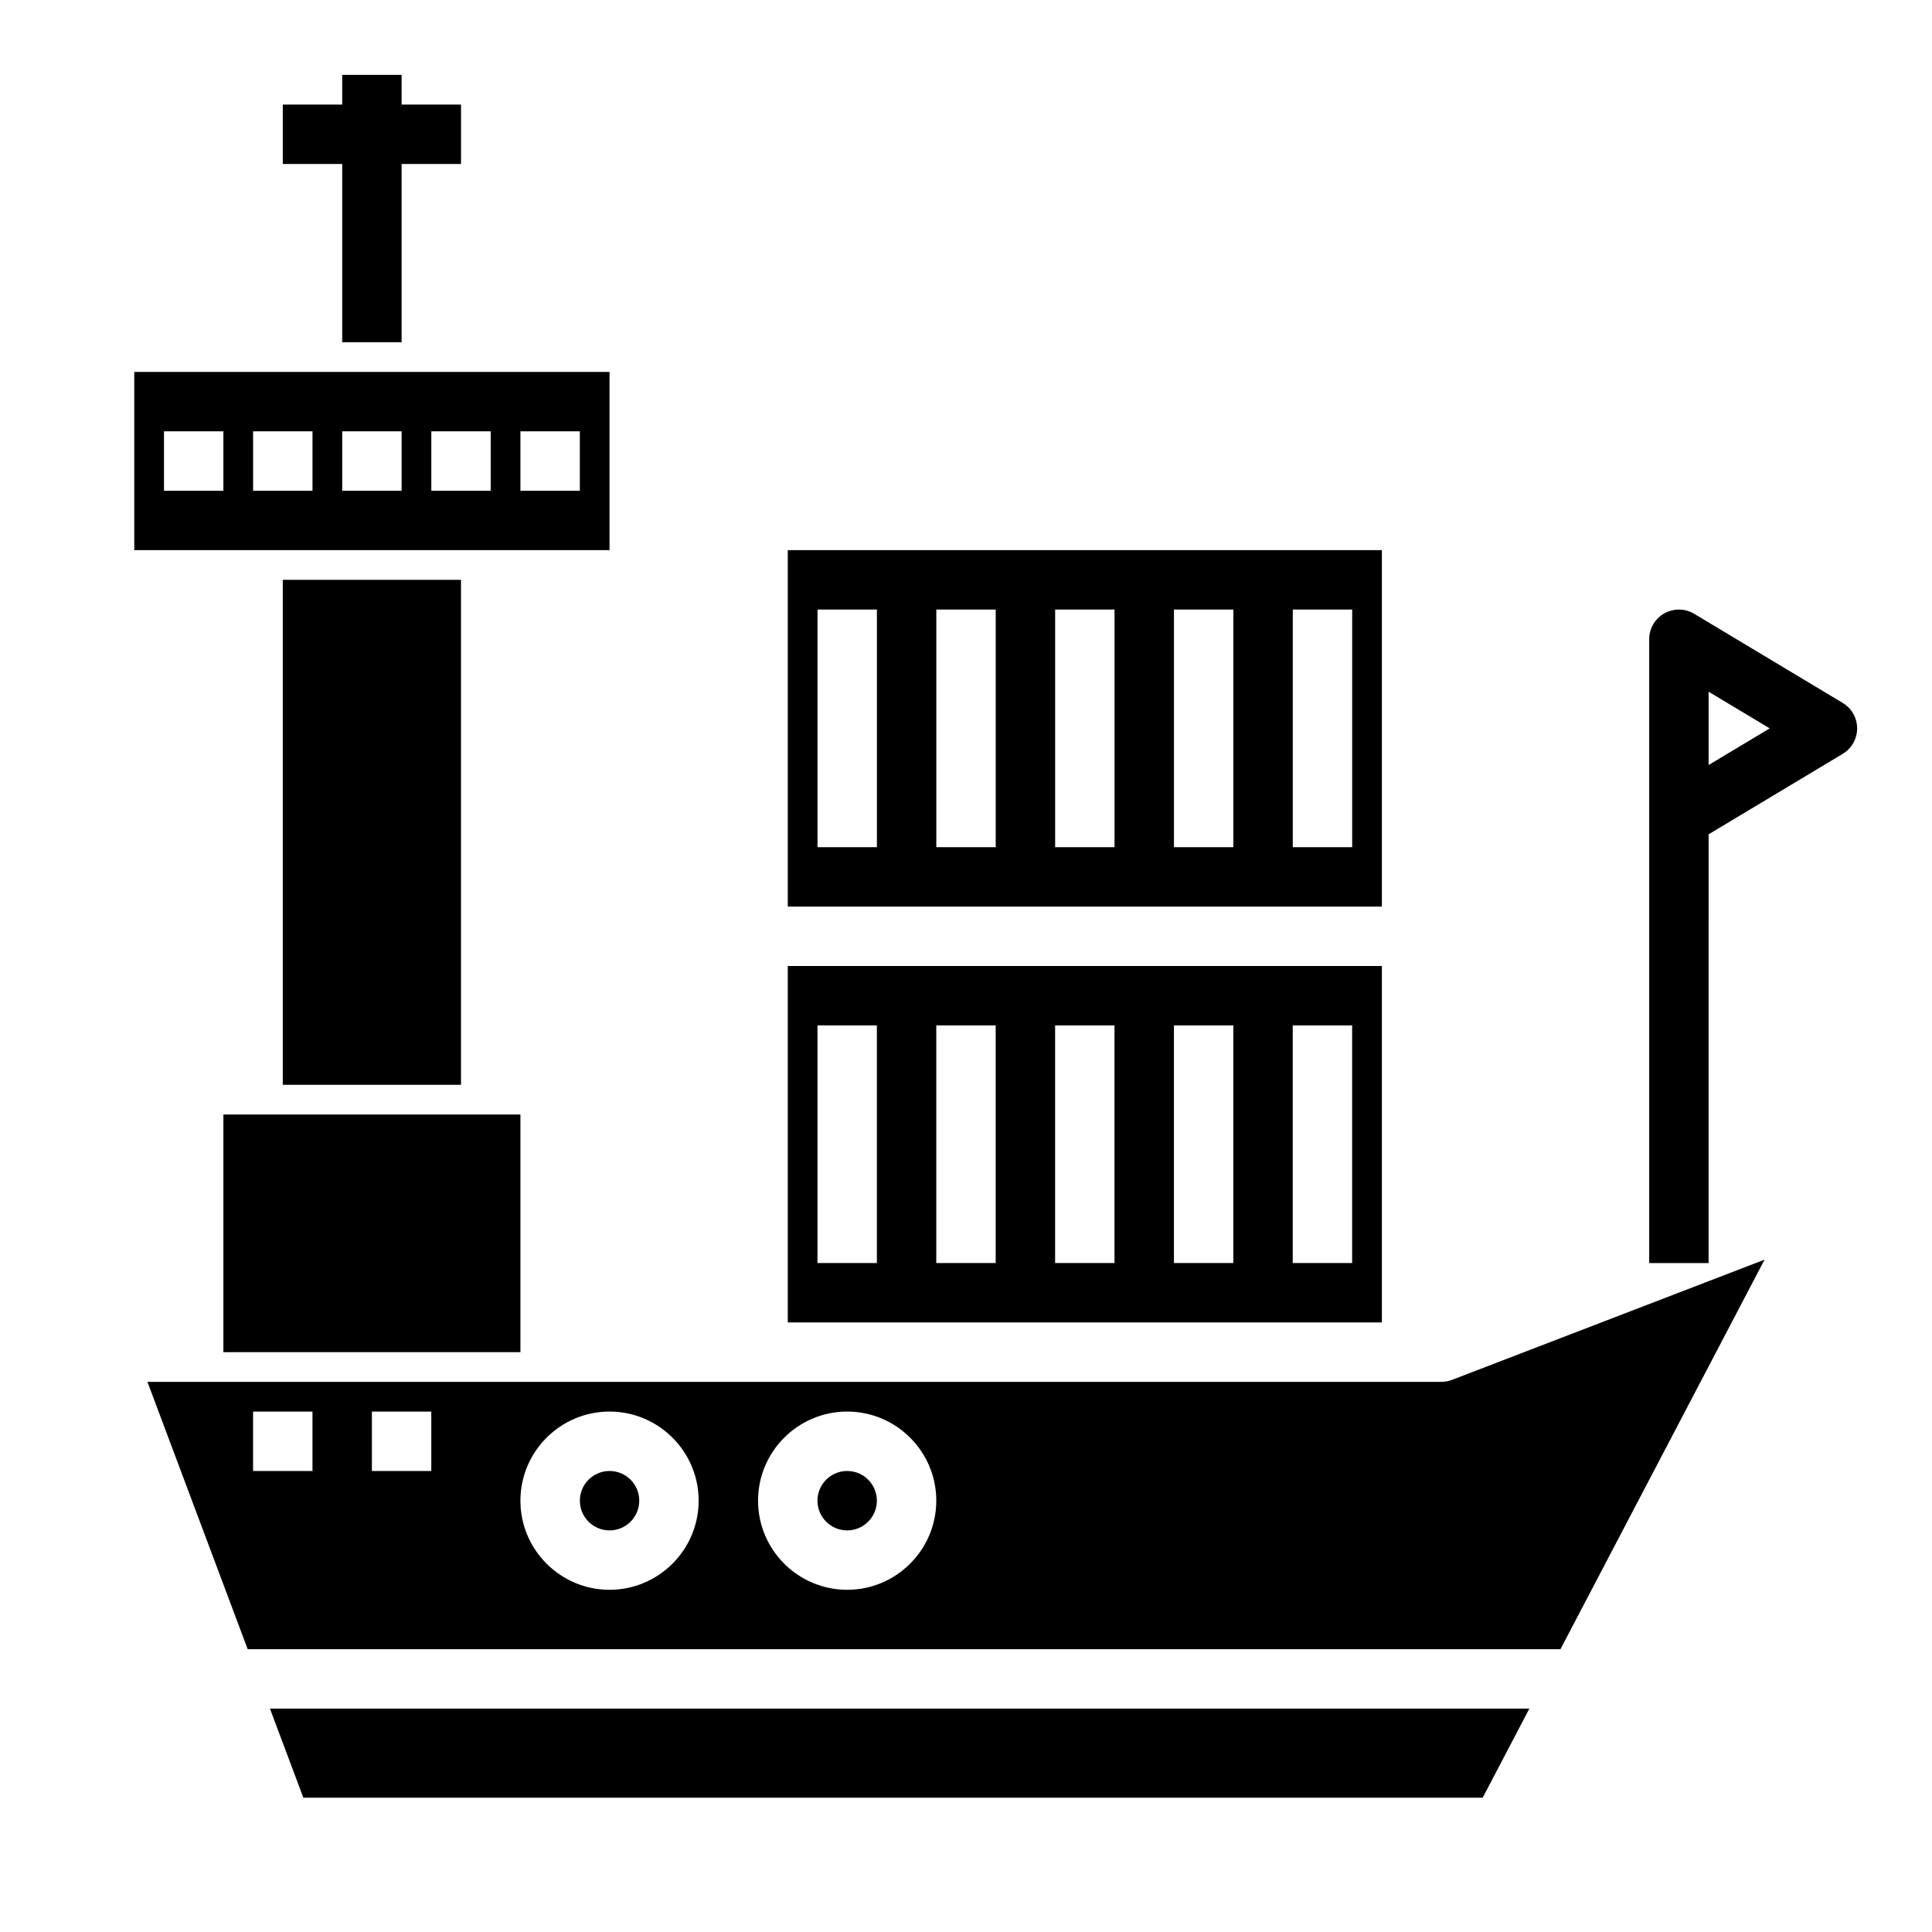 <?xml version="1.0" encoding="UTF-8"?>
<!-- Uploaded to: ICON Repo, www.svgrepo.com, Generator: ICON Repo Mixer Tools -->
<svg fill="#000000" width="800px" height="800px" version="1.1" viewBox="144 144 512 512" xmlns="http://www.w3.org/2000/svg">
 <g>
  <path d="m313.41 541.7c0 4.348-3.523 7.871-7.871 7.871s-7.871-3.523-7.871-7.871c0-4.348 3.523-7.871 7.871-7.871s7.871 3.523 7.871 7.871"/>
  <path d="m352.77 494.46h157.44v-94.461h-157.44zm133.82-78.719h15.742v62.977h-15.742zm-31.488 0h15.742v62.977h-15.742zm-31.488 0h15.742v62.977h-15.742zm-31.488 0h15.742v62.977h-15.742zm-31.488 0h15.742v62.977h-15.742z"/>
  <path d="m218.94 297.66h47.23v133.82h-47.23z"/>
  <path d="m281.92 439.36h-78.719v62.977h78.719z"/>
  <path d="m510.21 289.79h-157.44v94.465h157.44zm-133.82 78.723h-15.742v-62.977h15.742zm31.488 0h-15.742v-62.977h15.742zm31.488 0h-15.742v-62.977h15.742zm31.488 0h-15.742v-62.977h15.742zm31.488 0h-15.742v-62.977h15.742z"/>
  <path d="m536.93 620.41 12.367-23.613h-333.76l8.855 23.613z"/>
  <path d="m376.38 541.7c0 4.348-3.523 7.871-7.871 7.871-4.348 0-7.875-3.523-7.875-7.871 0-4.348 3.527-7.871 7.875-7.871 4.348 0 7.871 3.523 7.871 7.871"/>
  <path d="m179.58 289.79h125.95v-47.23h-125.95zm102.34-31.488h15.742v15.742h-15.742zm-23.617 0h15.742v15.742h-15.742zm-23.613 0h15.742v15.742h-15.742zm-23.617 0h15.742v15.742l-15.742 0.004zm-23.617 0h15.742v15.742l-15.742 0.004z"/>
  <path d="m611.63 477.82-82.852 31.867c-0.914 0.348-1.867 0.52-2.836 0.52h-342.87l26.566 70.848h347.9zm-384.82 56.004h-15.742v-15.742h15.742zm31.488 0h-15.742v-15.742h15.742zm47.234 31.488c-13.02 0-23.617-10.598-23.617-23.617 0-13.02 10.598-23.617 23.617-23.617 13.02 0 23.617 10.598 23.617 23.617-0.004 13.02-10.598 23.617-23.617 23.617zm62.977 0c-13.02 0-23.617-10.598-23.617-23.617 0-13.02 10.598-23.617 23.617-23.617s23.617 10.598 23.617 23.617c-0.004 13.02-10.598 23.617-23.617 23.617z"/>
  <path d="m250.43 163.84h-15.742v7.875h-15.746v15.742h15.746v47.234h15.742v-47.234h15.746v-15.742h-15.746z"/>
  <path d="m632.34 330.28-39.359-23.617c-2.449-1.457-5.457-1.496-7.934-0.102-2.473 1.398-3.992 4.016-3.992 6.848v165.31h15.742l0.004-113.62 35.543-21.324c2.359-1.418 3.816-3.977 3.816-6.746 0-2.773-1.457-5.332-3.82-6.746zm-35.539 16.453v-19.422l16.191 9.715z"/>
 </g>
</svg>